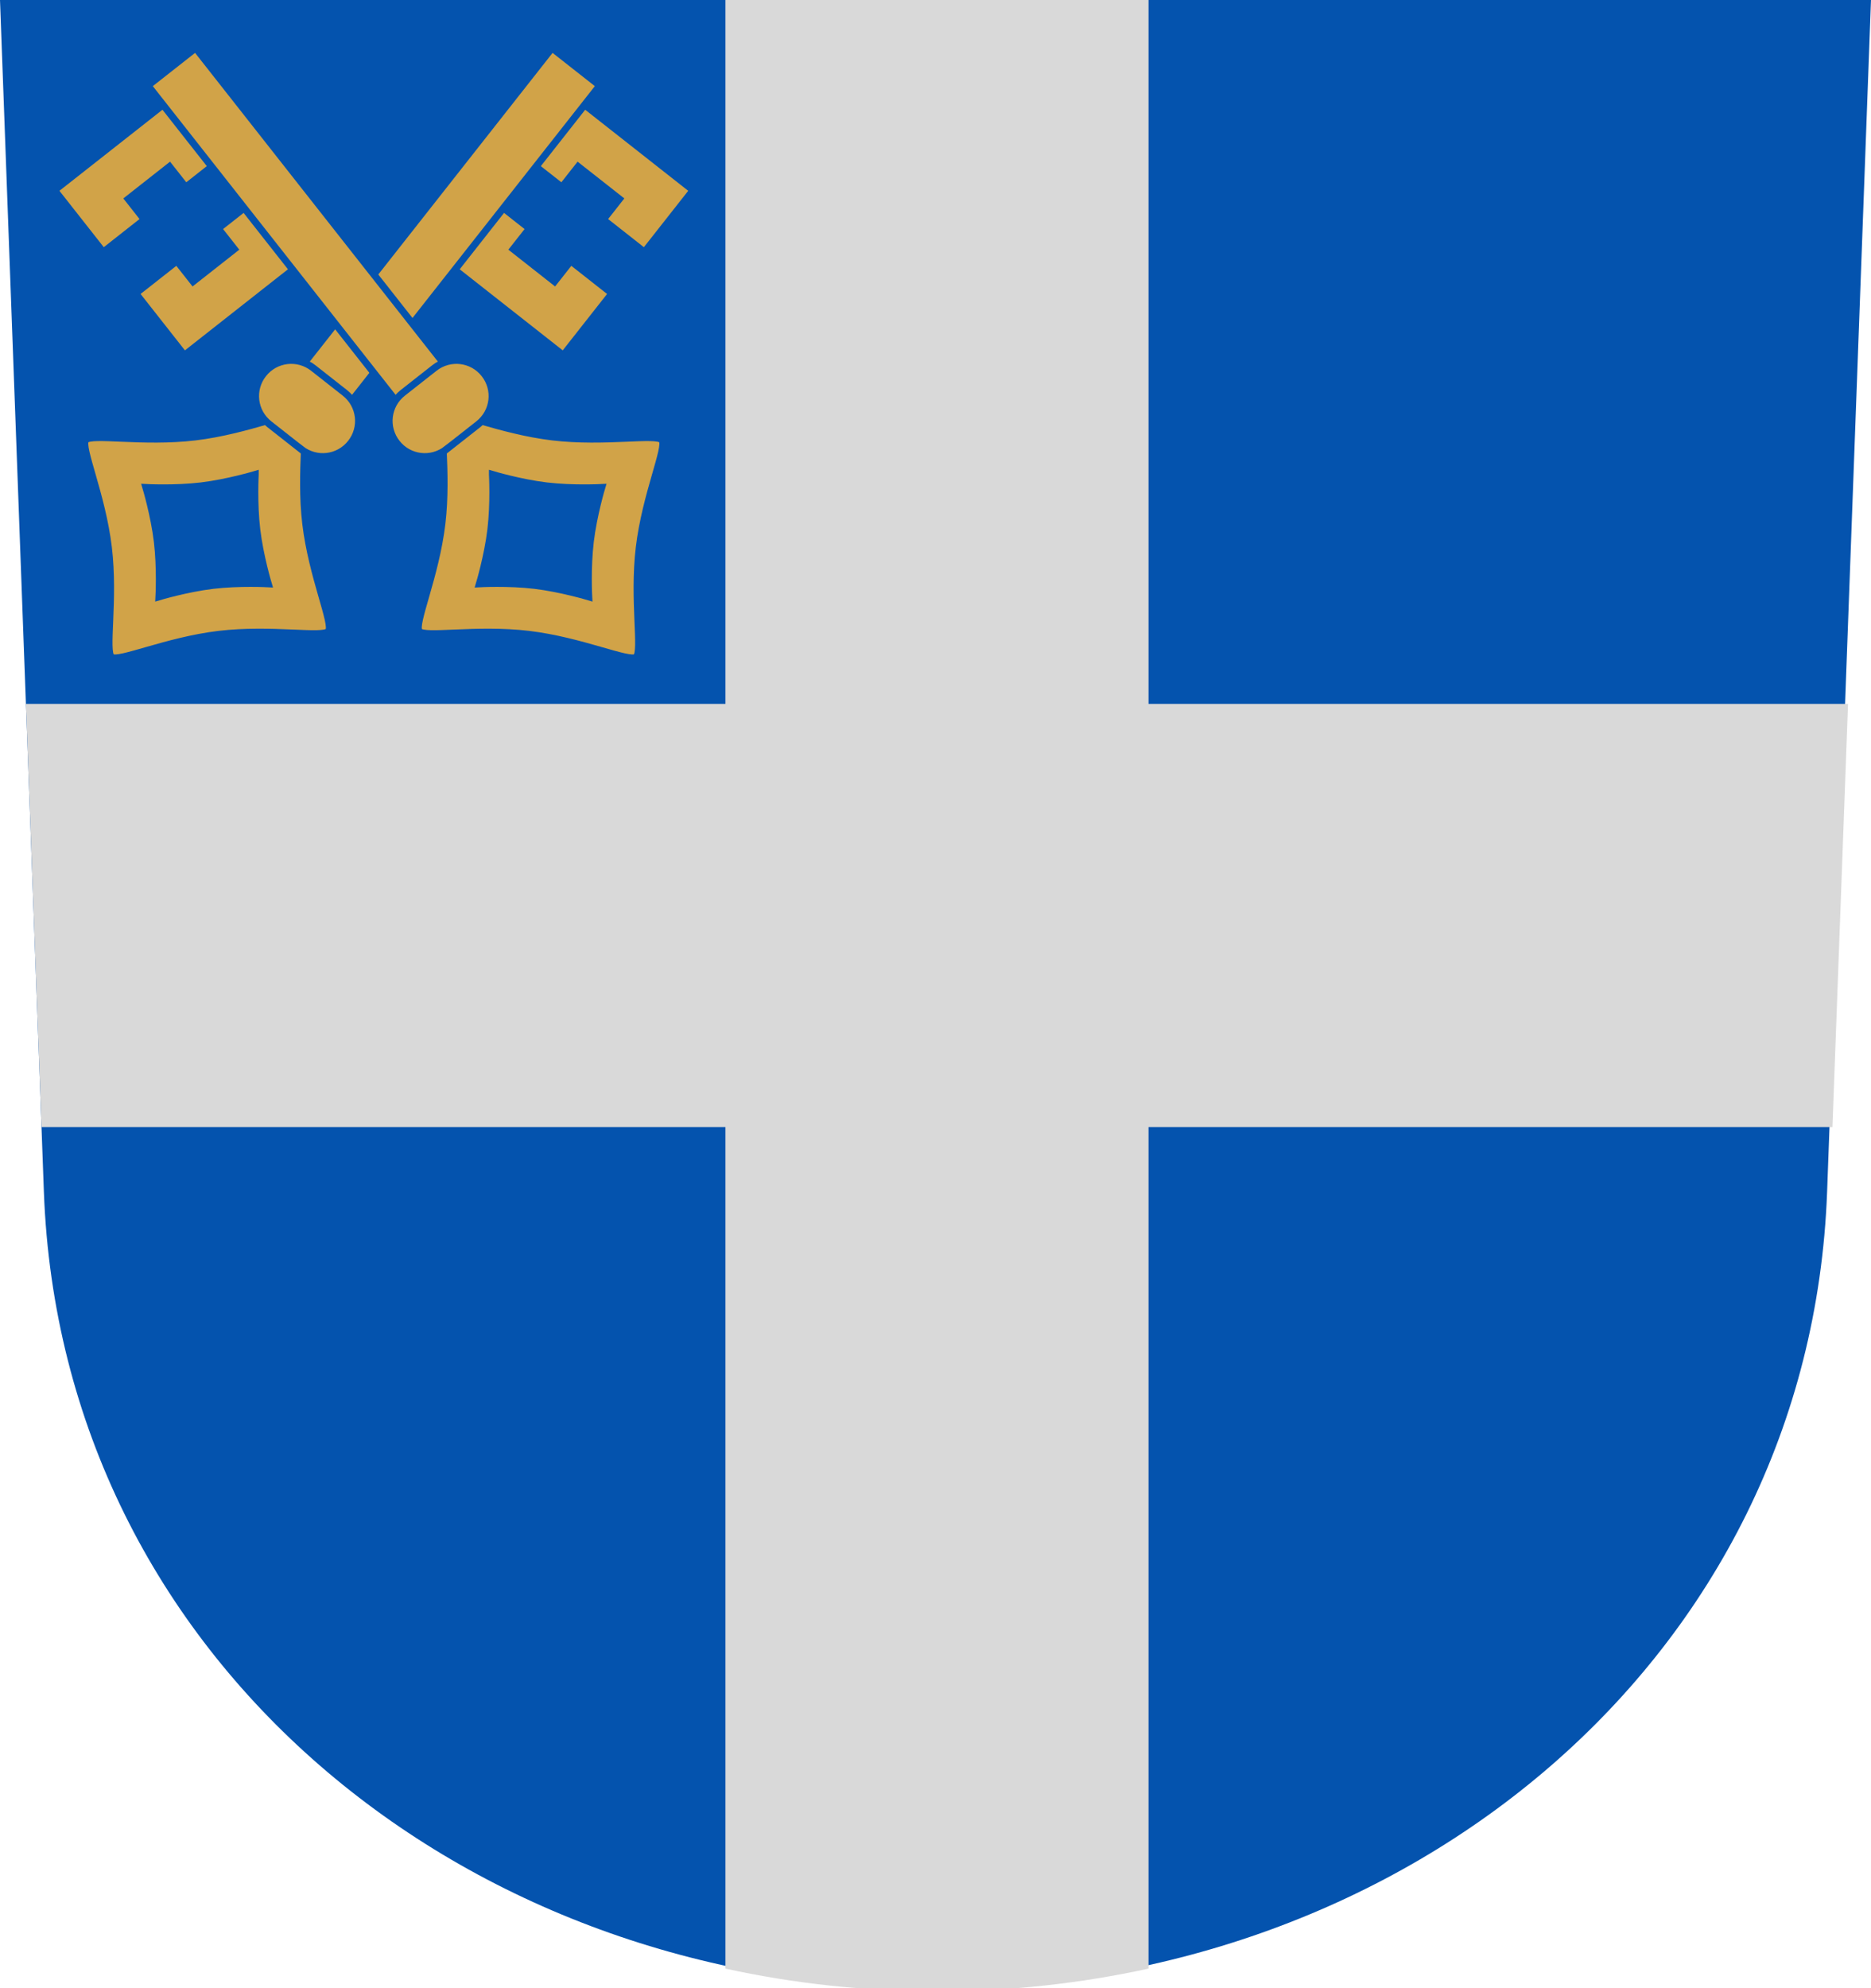 <?xml version="1.0" encoding="UTF-8" standalone="no"?>
<svg
   xmlns:dc="http://purl.org/dc/elements/1.1/"
   xmlns:cc="http://creativecommons.org/ns#"
   xmlns:rdf="http://www.w3.org/1999/02/22-rdf-syntax-ns#"
   xmlns:svg="http://www.w3.org/2000/svg"
   xmlns="http://www.w3.org/2000/svg"
   xmlns:sodipodi="http://sodipodi.sourceforge.net/DTD/sodipodi-0.dtd"
   xmlns:inkscape="http://www.inkscape.org/namespaces/inkscape"
   width="800"
   height="850"
   viewBox="0 0 211.667 224.896"
   version="1.1"
   id="svg847"
   sodipodi:docname="oulun hiippakunta.svg"
   inkscape:version="1.0.2 (e86c870879, 2021-01-15, custom)">
  <defs
     id="defs841" />
  <sodipodi:namedview
     id="base"
     pagecolor="#ffffff"
     bordercolor="#666666"
     borderopacity="1.0"
     inkscape:pageopacity="0.0"
     inkscape:pageshadow="2"
     inkscape:zoom="0.49497475"
     inkscape:cx="335.55634"
     inkscape:cy="225.43472"
     inkscape:document-units="px"
     inkscape:current-layer="layer1"
     inkscape:document-rotation="0"
     showgrid="false"
     inkscape:snap-smooth-nodes="true"
     inkscape:showpageshadow="false"
     borderlayer="true"
     units="px"
     inkscape:window-width="1920"
     inkscape:window-height="1017"
     inkscape:window-x="-8"
     inkscape:window-y="-4"
     inkscape:window-maximized="1"
     inkscape:object-paths="false" />
  <g
     inkscape:label="Layer 1"
     inkscape:groupmode="layer"
     id="layer1"
     transform="translate(-222.468,-87.497)">
    <path
       style="font-variation-settings:normal;vector-effect:none;fill:#0453ae;fill-opacity:1;stroke:none;stroke-width:0.794;stroke-linecap:butt;stroke-linejoin:miter;stroke-miterlimit:4;stroke-dasharray:none;stroke-dashoffset:0;stroke-opacity:1;stop-color:#000000;opacity:1"
       d="m 222.468,87.497 c 0,0 3.015,81.867 4.964,134.804 1.949,52.937 47.656,90.092 100.869,90.092 53.213,0 98.92,-37.155 100.869,-90.092 l 4.964,-134.804 z"
       id="path1533"
       sodipodi:nodetypes="czszcc" />
    <path
       id="path2682"
       style="font-variation-settings:normal;opacity:1;vector-effect:none;fill:#d9d9d9;fill-opacity:1;stroke:none;stroke-width:3;stroke-linecap:butt;stroke-linejoin:miter;stroke-miterlimit:4;stroke-dasharray:none;stroke-dashoffset:0;stroke-opacity:1;stop-color:#000000"
       d="M 309.686 0 L 309.686 300.455 L 11.064 300.455 C 13.928 378.205 14.961 406.29 17.715 481.084 L 309.686 481.084 L 309.686 840.311 C 338.787 846.665 369.056 850 400 850 C 430.945 850 461.212 846.663 490.314 840.309 L 490.314 481.084 L 782.285 481.084 L 788.936 300.455 L 490.314 300.455 L 490.314 0 L 309.686 0 z "
       transform="matrix(0.265,0,0,0.265,222.468,87.497)" />
    <g
       id="g3068"
       transform="matrix(1.06,0,0,1.06,-19.219,-8.704)"
       style="stroke-width:0.943;stroke:#0453ae;stroke-opacity:1;fill:#d1a348;fill-opacity:1">
      <g
         id="g3056"
         transform="matrix(-2.212,-1.74,-1.74,2.212,505.246,-141.988)"
         style="fill:#d1a348;fill-opacity:1;stroke:#0453ae;stroke-width:0.266;stroke-miterlimit:4;stroke-dasharray:none;stroke-opacity:1;paint-order:normal">
        <path
           id="path3048"
           style="opacity:1;fill:#d1a348;fill-opacity:1;stroke:#0453ae;stroke-width:0.266;stroke-miterlimit:4;stroke-dasharray:none;stroke-opacity:1;paint-order:normal"
           d="m 1.177,115.321 v 2.986 h 1.991 v -0.995 H 5.158 v 0.995 h 1.359 v -2.986 z m 0,4.977 v 2.986 h 5.34 v -2.986 H 5.158 v 0.995 H 3.168 v -0.995 z"
           sodipodi:nodetypes="cccccccccccccccccc" />
        <rect
           style="opacity:1;fill:#d1a348;fill-opacity:1;stroke:#0453ae;stroke-width:0.266;stroke-miterlimit:4;stroke-dasharray:none;stroke-opacity:1;paint-order:normal"
           id="rect3050"
           width="2.305"
           height="15.635"
           x="6.414"
           y="114.391" />
        <path
           id="path3052"
           style="opacity:1;fill:#d1a348;fill-opacity:1;stroke:#0453ae;stroke-width:0.266;stroke-miterlimit:4;stroke-dasharray:none;stroke-opacity:1;paint-order:normal"
           d="m 7.567,131.151 c -0.329,0 -1.248,1.777 -2.666,3.195 -1.418,1.418 -3.195,2.337 -3.195,2.666 0,0.329 1.777,1.248 3.195,2.666 1.418,1.418 2.337,3.195 2.666,3.195 0.329,0 1.248,-1.777 2.666,-3.195 1.418,-1.418 3.195,-2.337 3.195,-2.666 3e-6,-0.329 -1.777,-1.248 -3.195,-2.666 -1.418,-1.418 -2.337,-3.195 -2.666,-3.195 z m 0,2.91 c 0,0 0.629,0.895 1.343,1.609 0.714,0.714 1.608,1.342 1.608,1.342 0,0 -0.894,0.628 -1.608,1.342 -0.714,0.714 -1.343,1.609 -1.343,1.609 0,0 -0.628,-0.895 -1.342,-1.609 -0.714,-0.714 -1.609,-1.342 -1.609,-1.342 0,0 0.895,-0.628 1.609,-1.342 0.714,-0.714 1.342,-1.609 1.342,-1.609 z" />
        <path
           id="path3054"
           style="opacity:1;fill:#d1a348;fill-opacity:1;stroke:#0453ae;stroke-width:0.266;stroke-miterlimit:4;stroke-dasharray:none;stroke-opacity:1;paint-order:normal"
           d="m 6.805,132.232 h 1.525 c 0.75,0 1.353,-0.603 1.353,-1.353 0,-0.75 -0.603,-1.353 -1.353,-1.353 H 6.805 c -0.75,0 -1.353,0.603 -1.353,1.353 0,0.75 0.603,1.353 1.353,1.353 z" />
      </g>
      <g
         id="g2854"
         transform="matrix(2.212,-1.74,1.74,2.212,30.562,-141.988)"
         style="fill:#d1a348;fill-opacity:1;stroke:#0453ae;stroke-width:0.266;stroke-miterlimit:4;stroke-dasharray:none;stroke-opacity:1;paint-order:normal">
        <path
           id="rect2756"
           style="opacity:1;fill:#d1a348;fill-opacity:1;stroke:#0453ae;stroke-width:0.266;stroke-miterlimit:4;stroke-dasharray:none;stroke-opacity:1;paint-order:normal"
           d="m 1.177,115.321 v 2.986 h 1.991 v -0.995 H 5.158 v 0.995 h 1.359 v -2.986 z m 0,4.977 v 2.986 h 5.34 v -2.986 H 5.158 v 0.995 H 3.168 v -0.995 z"
           sodipodi:nodetypes="cccccccccccccccccc" />
        <rect
           style="opacity:1;fill:#d1a348;fill-opacity:1;stroke:#0453ae;stroke-width:0.266;stroke-miterlimit:4;stroke-dasharray:none;stroke-opacity:1;paint-order:normal"
           id="rect2751"
           width="2.305"
           height="15.635"
           x="6.414"
           y="114.391" />
        <path
           id="rect2831"
           style="opacity:1;fill:#d1a348;fill-opacity:1;stroke:#0453ae;stroke-width:0.266;stroke-miterlimit:4;stroke-dasharray:none;stroke-opacity:1;paint-order:normal"
           d="m 7.567,131.151 c -0.329,0 -1.248,1.777 -2.666,3.195 -1.418,1.418 -3.195,2.337 -3.195,2.666 0,0.329 1.777,1.248 3.195,2.666 1.418,1.418 2.337,3.195 2.666,3.195 0.329,0 1.248,-1.777 2.666,-3.195 1.418,-1.418 3.195,-2.337 3.195,-2.666 3e-6,-0.329 -1.777,-1.248 -3.195,-2.666 -1.418,-1.418 -2.337,-3.195 -2.666,-3.195 z m 0,2.91 c 0,0 0.629,0.895 1.343,1.609 0.714,0.714 1.608,1.342 1.608,1.342 0,0 -0.894,0.628 -1.608,1.342 -0.714,0.714 -1.343,1.609 -1.343,1.609 0,0 -0.628,-0.895 -1.342,-1.609 -0.714,-0.714 -1.609,-1.342 -1.609,-1.342 0,0 0.895,-0.628 1.609,-1.342 0.714,-0.714 1.342,-1.609 1.342,-1.609 z" />
        <path
           id="rect2753"
           style="opacity:1;fill:#d1a348;fill-opacity:1;stroke:#0453ae;stroke-width:0.266;stroke-miterlimit:4;stroke-dasharray:none;stroke-opacity:1;paint-order:normal"
           d="m 6.805,132.232 h 1.525 c 0.75,0 1.353,-0.603 1.353,-1.353 0,-0.75 -0.603,-1.353 -1.353,-1.353 H 6.805 c -0.75,0 -1.353,0.603 -1.353,1.353 0,0.75 0.603,1.353 1.353,1.353 z" />
      </g>
    </g>
  </g>
</svg>
